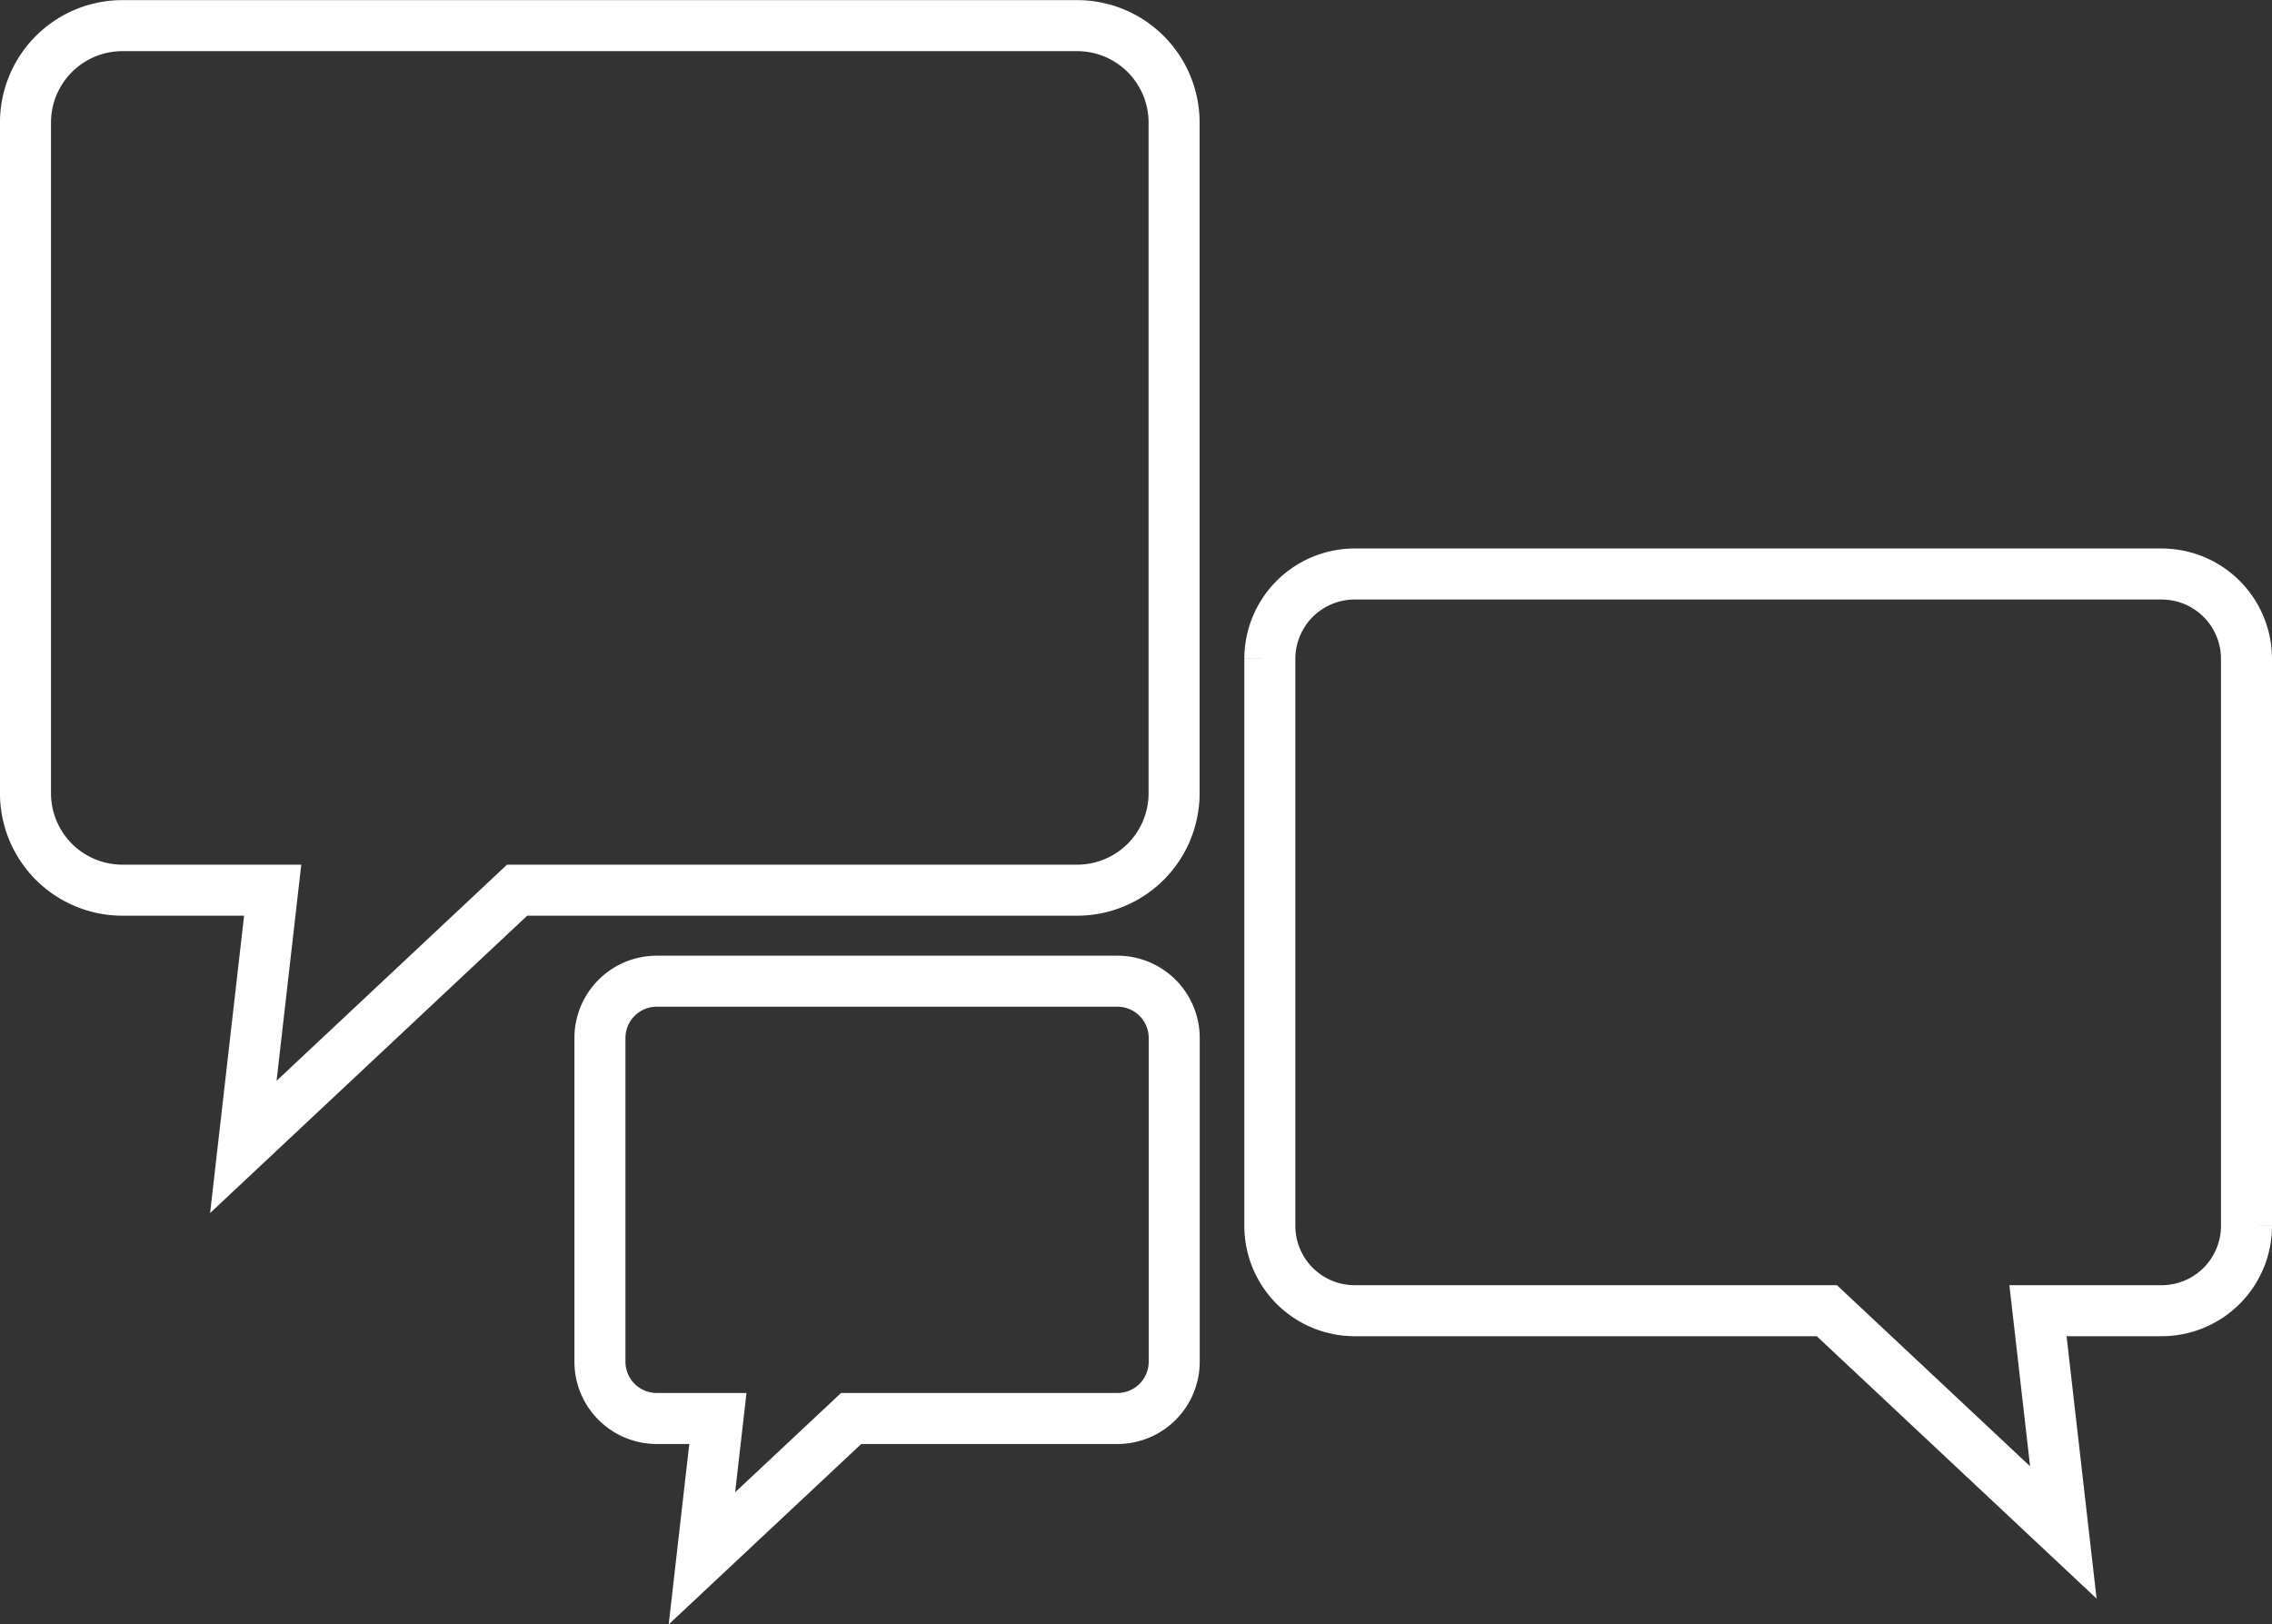 <svg xmlns="http://www.w3.org/2000/svg" width="89.056" height="63.675" viewBox="0 0 89.056 63.675"><rect x="0" y="0" width="89.056" height="63.675" fill="#333333" stroke="none"/><g transform="translate(653.444 -1005.219)"><path d="M-643.906,1050.175l1.15-10.063h-5.895a3.8,3.8,0,0,1-3.794-3.794v-26.3a3.8,3.8,0,0,1,3.794-3.794h37.434a3.8,3.8,0,0,1,3.794,3.794v26.3a3.8,3.8,0,0,1-3.794,3.794h-21.958Z" fill="none" stroke="#fff" stroke-miterlimit="10" stroke-width="2"/><path d="M-525.289,1086.126l-9.269-8.691h-18.51a3.327,3.327,0,0,1-3.324-3.324v-22.23a3.327,3.327,0,0,1,3.324-3.323h31.635a3.327,3.327,0,0,1,3.323,3.323v22.23a3.327,3.327,0,0,1-3.323,3.324h-4.85Z" transform="translate(-47.278 -20.839)" fill="none" stroke="#fff" stroke-miterlimit="10" stroke-width="2"/><path d="M-604.109,1102.616l.626-5.481h-2.4a2.226,2.226,0,0,1-2.223-2.224v-12.693a2.226,2.226,0,0,1,2.223-2.224h18.063a2.226,2.226,0,0,1,2.224,2.224v12.693a2.226,2.226,0,0,1-2.224,2.224h-10.44Z" transform="translate(-21.822 -36.314)" fill="none" stroke="#fff" stroke-miterlimit="10" stroke-width="2"/></g></svg>